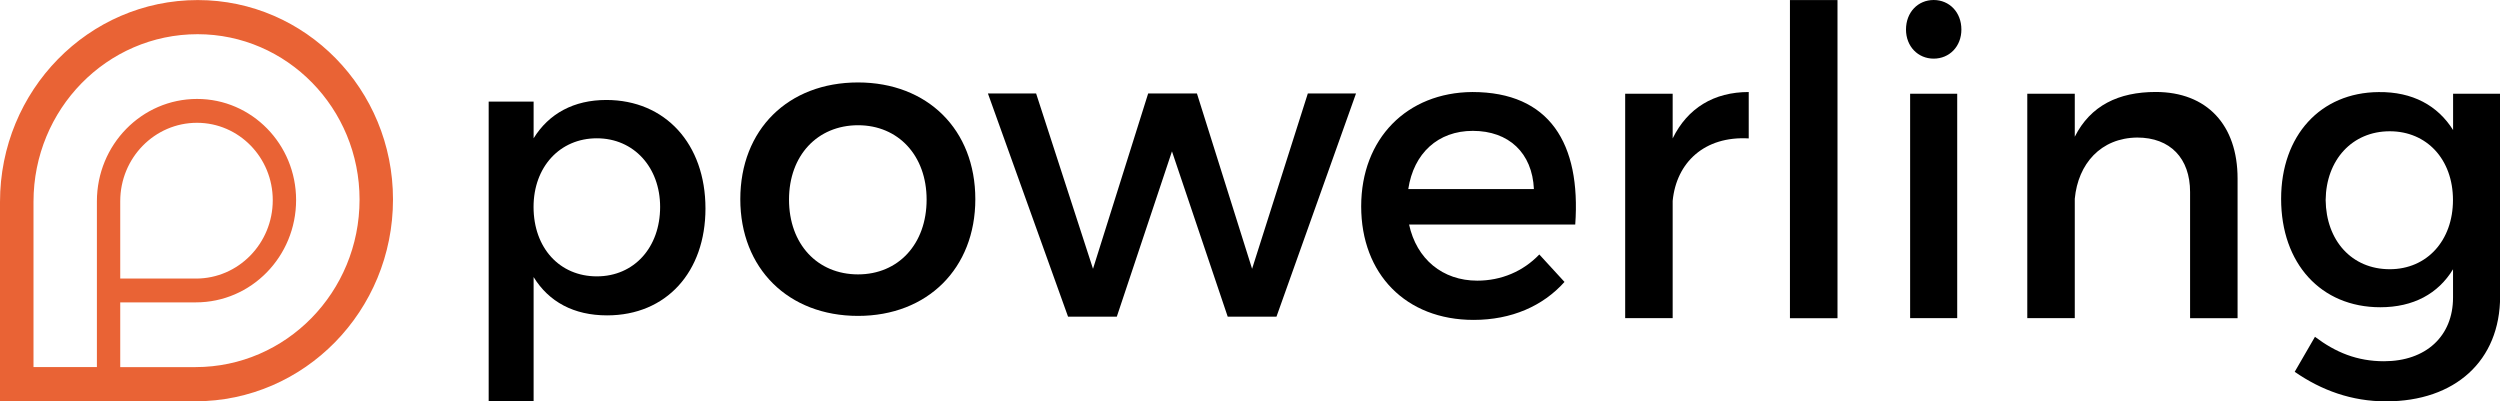<?xml version="1.0" encoding="UTF-8"?>
<svg width="430.6" height="69.13" version="1.1" viewBox="0 0 430.6 69.13" xml:space="preserve" xmlns="http://www.w3.org/2000/svg">
<style type="text/css">
        .st1{fill:#E96335;}
</style><g>
<path class="st0" d="m422.5 34.45c0-6.98-4.49-11.84-10.89-11.84-6.48 0-10.96 4.94-11.04 11.84 0.08 6.98 4.49 11.92 11.04 11.92 6.41 0 10.89-4.94 10.89-11.92m8.12 16.58c0 11.12-7.76 18.1-19.65 18.1-5.91 0-11.11-1.89-15.73-5.09l3.49-6.03c3.56 2.69 7.26 4.21 11.89 4.21 7.19 0 11.89-4.29 11.89-10.97v-4.87c-2.56 4.21-6.83 6.54-12.53 6.54-10.25 0-17.08-7.56-17.08-18.67 0-10.9 6.76-18.32 16.8-18.39 5.84-0.07 10.18 2.32 12.82 6.54v-6.26h8.11v34.89z"/>
<path class="st0" d="m385.4 30.75v24.06h-8.18v-21.74c0-5.81-3.42-9.38-9.11-9.38-6.27 0.07-10.18 4.51-10.75 10.54v20.57h-8.18v-38.66h8.18v7.41c2.71-5.38 7.55-7.71 13.95-7.71 8.82 0.01 14.09 5.68 14.09 14.91"/>
<path class="st0" d="m329 16.14h8.11v38.66h-8.11zm8.83-11.05c0 2.91-2.06 5.01-4.77 5.01s-4.77-2.11-4.77-5.01c0-2.98 2.06-5.09 4.77-5.09 2.71 0.01 4.77 2.11 4.77 5.09"/>
<rect class="st0" x="308.3" y=".01" width="8.19" height="54.8"/>
<path class="st0" d="m288.1 23.84c2.56-5.23 7.12-7.99 13.1-7.99v7.99c-7.62-0.43-12.46 4.14-13.1 10.76v20.2h-8.18v-38.66h8.18z"/>
<path class="st0" d="m264.2 32.57c-0.28-6.25-4.34-10.03-10.53-10.03-5.98 0-10.18 3.85-11.11 10.03zm7.12 6.1h-28.62c1.29 5.96 5.77 9.67 11.75 9.67 4.13 0 7.9-1.6 10.68-4.51l4.34 4.73c-3.7 4.14-9.11 6.54-15.66 6.54-11.67 0-19.36-7.92-19.36-19.55 0-11.7 7.9-19.62 19.14-19.7 13.32 0 18.72 8.87 17.73 22.82"/>
<polygon class="st0" transform="translate(-30.14,-23.66)" points="222.5 78.2 214.1 78.2 200.3 39.76 208.6 39.76 218.4 69.96 227.9 39.76 236.3 39.76 245.8 69.96 255.4 39.76 263.7 39.76 250 78.2 241.6 78.2 232 49.73"/>
<path class="st0" d="m135.9 34.38c0 7.67 4.89 12.88 11.89 12.88 6.93 0 11.81-5.21 11.81-12.88 0-7.6-4.89-12.81-11.81-12.81-7.01 0.01-11.89 5.22-11.89 12.81m32.09-0.07c0 11.91-8.24 20.1-20.2 20.1-12.03 0-20.28-8.19-20.28-20.1 0-11.99 8.24-20.11 20.28-20.11 11.96 0.01 20.2 8.12 20.2 20.11"/>
<path class="st0" d="m113.7 35.64c0-6.8-4.51-11.82-10.9-11.82s-10.9 4.95-10.9 11.82c0 7.08 4.5 11.96 10.9 11.96s10.9-4.96 10.9-11.96m7.81 0.27c0 10.92-6.73 18.41-16.95 18.41-5.72 0-10.03-2.33-12.65-6.6v21.39h-7.74v-51.61h7.74v6.32c2.63-4.26 6.93-6.6 12.52-6.6 10.15 0 17.08 7.56 17.08 18.69"/>
</g><path class="st1" d="m20.71 47.98v-13.33c0-7.45 5.92-13.5 13.22-13.5 7.21 0 13.05 5.97 13.05 13.33 0 7.45-5.92 13.5-13.22 13.5zm41.22-13.6c0 15.93-12.65 28.85-28.26 28.85h-12.96v-11.15h13.03c9.54 0 17.26-7.89 17.26-17.63 0-9.61-7.63-17.41-17.05-17.41-9.54 0-17.26 7.89-17.26 17.63v28.55h-10.92v-28.48c0-15.93 12.65-28.85 28.26-28.85 15.4 0 27.9 12.76 27.9 28.49zm-27.87-34.37c-18.81 0-34.06 15.57-34.06 34.77v34.34h33.63c18.81 0 34.06-15.57 34.06-34.77 0-18.97-15.06-34.34-33.63-34.34" fill="#e96335"/>
</svg>